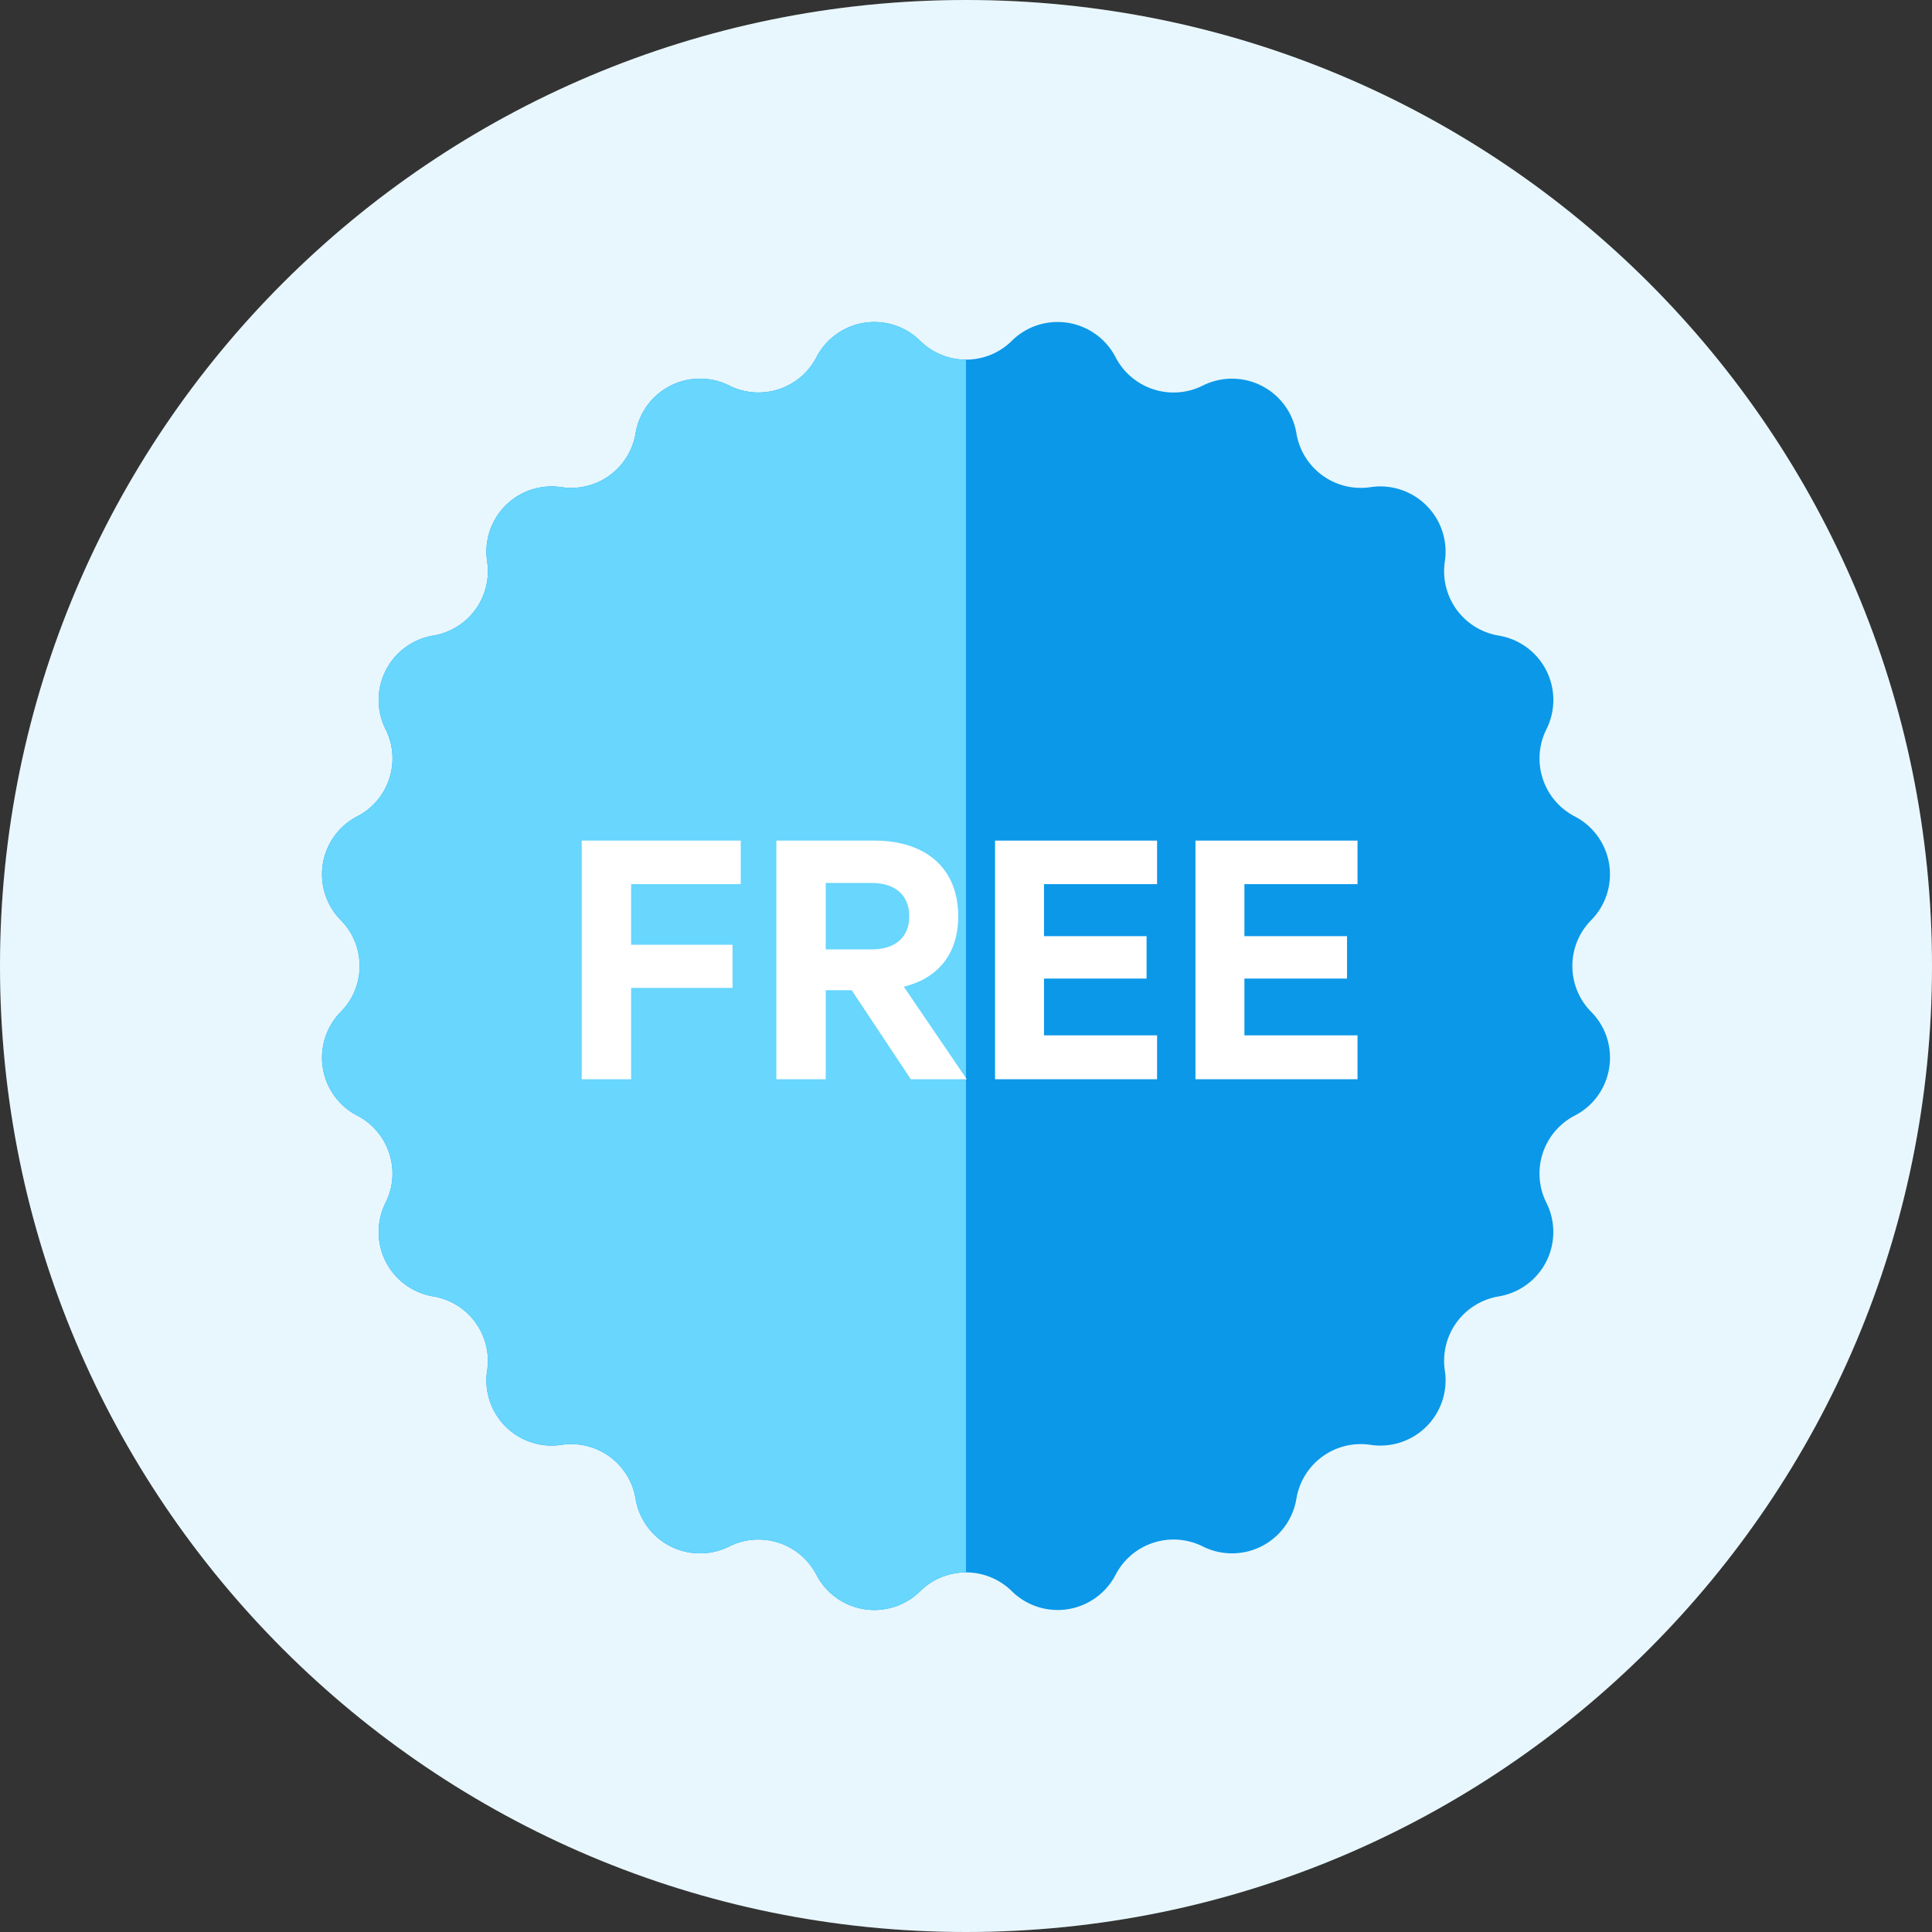 <svg width="60" height="60" viewBox="0 0 60 60" xmlns="http://www.w3.org/2000/svg">
    <rect x="0" y="0" width="60" height="60" fill="#333333" stroke="none"/>
    <g fill="none" fill-rule="evenodd">
        <path d="M60 30c0 16.568-13.432 30-30 30C13.432 60 0 46.568 0 30 0 13.432 13.432 0 30 0c16.568 0 30 13.432 30 30" fill="#FFF"/>
        <path d="M60 30c0 16.568-13.432 30-30 30C13.432 60 0 46.568 0 30 0 13.432 13.432 0 30 0c16.568 0 30 13.432 30 30" fill="#14ADEA" opacity=".1"/>
        <path d="M31.423 10.584a2.026 2.026 0 0 1 3.223.511 2.027 2.027 0 0 0 2.707.88 2.027 2.027 0 0 1 2.908 1.481 2.027 2.027 0 0 0 2.302 1.673h.001a2.026 2.026 0 0 1 2.307 2.307 2.027 2.027 0 0 0 1.673 2.303 2.027 2.027 0 0 1 1.482 2.908 2.026 2.026 0 0 0 .879 2.707 2.027 2.027 0 0 1 .51 3.223c-.778.789-.778 2.057 0 2.846.96.972.703 2.596-.51 3.223a2.027 2.027 0 0 0-.88 2.707 2.027 2.027 0 0 1-1.48 2.908 2.027 2.027 0 0 0-1.674 2.302 2.026 2.026 0 0 1-2.307 2.308 2.026 2.026 0 0 0-2.303 1.673 2.027 2.027 0 0 1-2.908 1.482 2.027 2.027 0 0 0-2.707.88 2.027 2.027 0 0 1-3.223.51 2.026 2.026 0 0 0-2.846 0 2.027 2.027 0 0 1-3.223-.51 2.027 2.027 0 0 0-2.707-.88 2.027 2.027 0 0 1-2.908-1.482 2.027 2.027 0 0 0-2.303-1.673 2.026 2.026 0 0 1-2.307-2.308 2.027 2.027 0 0 0-1.673-2.302 2.027 2.027 0 0 1-1.482-2.908 2.027 2.027 0 0 0-.879-2.707 2.026 2.026 0 0 1-.51-3.223c.778-.789.778-2.057 0-2.846a2.027 2.027 0 0 1 .51-3.224 2.026 2.026 0 0 0 .88-2.706 2.027 2.027 0 0 1 1.48-2.908 2.027 2.027 0 0 0 1.674-2.303 2.026 2.026 0 0 1 2.307-2.307 2.027 2.027 0 0 0 2.303-1.673 2.027 2.027 0 0 1 2.908-1.482c.99.497 2.197.105 2.707-.879a2.026 2.026 0 0 1 3.223-.51c.789.778 2.057.778 2.846 0" fill="#0B98E8"/>
        <path d="M28.577 10.584a2.026 2.026 0 0 0-3.223.511 2.027 2.027 0 0 1-2.707.88 2.027 2.027 0 0 0-2.908 1.48 2.027 2.027 0 0 1-2.303 1.674 2.026 2.026 0 0 0-2.307 2.307 2.027 2.027 0 0 1-1.673 2.303 2.027 2.027 0 0 0-1.482 2.908c.497.99.105 2.197-.879 2.707a2.026 2.026 0 0 0-.51 3.223c.778.789.778 2.057 0 2.846a2.026 2.026 0 0 0 .51 3.223 2.027 2.027 0 0 1 .88 2.707 2.027 2.027 0 0 0 1.48 2.908 2.027 2.027 0 0 1 1.674 2.302 2.026 2.026 0 0 0 2.307 2.308 2.027 2.027 0 0 1 2.303 1.673 2.027 2.027 0 0 0 2.908 1.482 2.027 2.027 0 0 1 2.707.88 2.027 2.027 0 0 0 3.223.51c.394-.39.909-.584 1.423-.584V11.168a2.02 2.02 0 0 1-1.423-.584" fill="#68D6FD"/>
        <path fill="#FFF" d="M18.067 33.516v-7.41h4.937v1.351H19.6v1.884h3.15v1.339H19.6v2.836zM25.643 29.485h1.424c.773 0 1.171-.41 1.171-1.026 0-.627-.398-1.038-1.17-1.038h-1.425v2.064zm0 1.268v2.764H24.11v-7.411h3.054c1.556 0 2.595.833 2.595 2.353 0 1.183-.652 1.931-1.69 2.184l1.955 2.874h-1.738l-1.835-2.765h-.808zM35.934 26.106v1.351h-3.512v1.617h3.186v1.317h-3.186v1.762h3.512v1.364h-5.032v-7.411zM42.159 26.106v1.351h-3.513v1.617h3.187v1.317h-3.187v1.762h3.513v1.364h-5.033v-7.411z"/>
    </g>
</svg>
